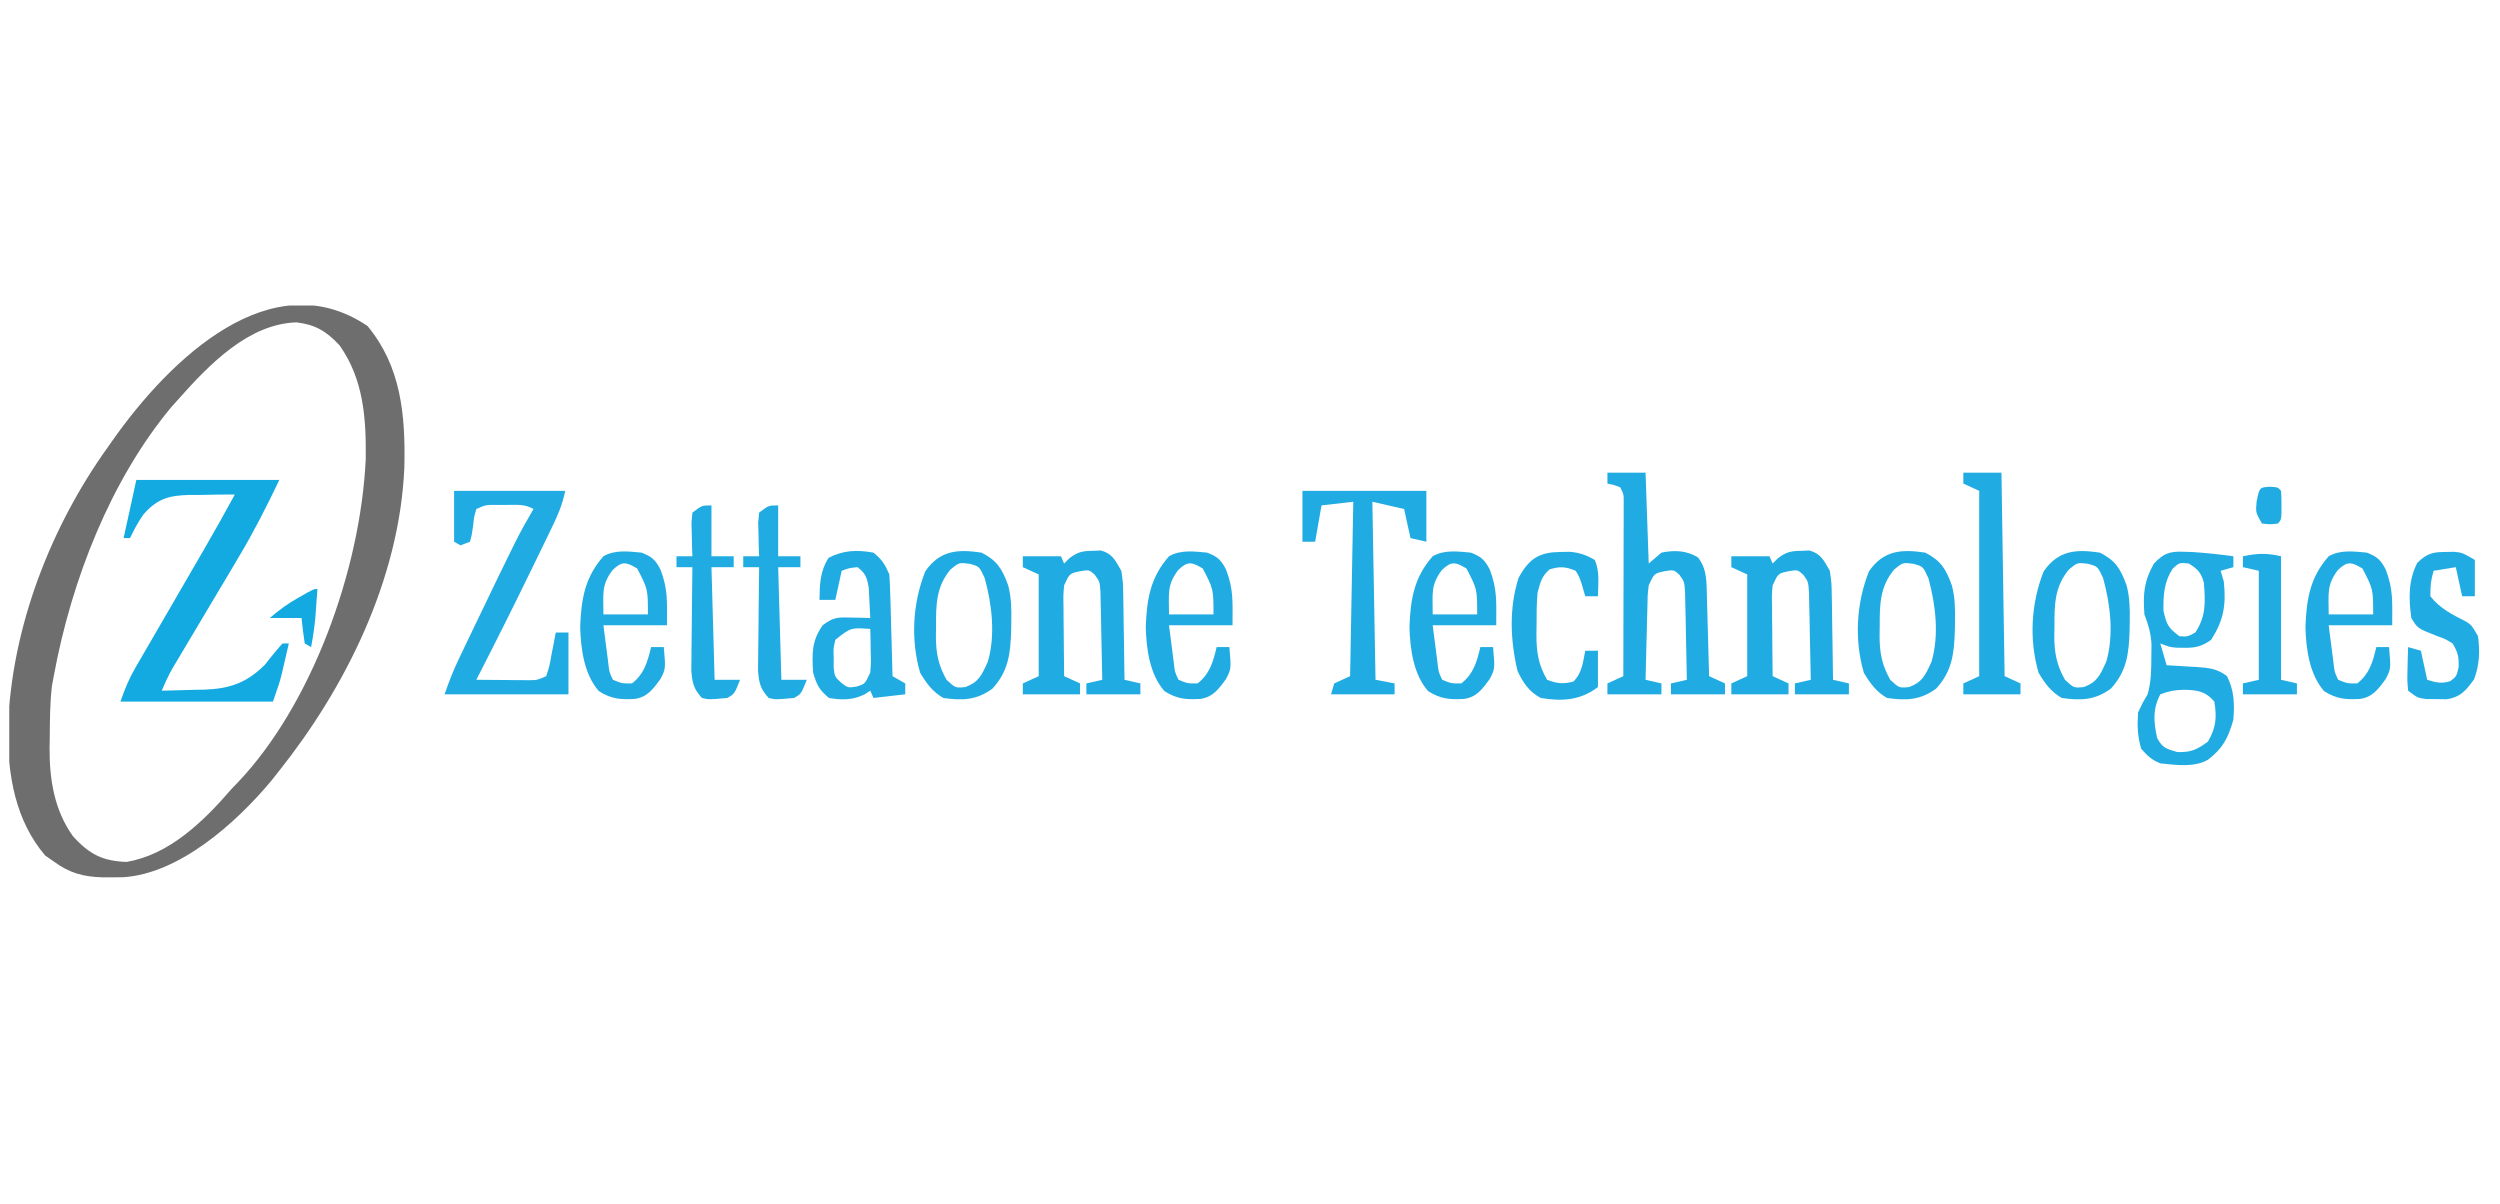 <svg width="135" height="65" viewBox="0 0 135 65" fill="none" xmlns="http://www.w3.org/2000/svg">
<g clip-path="url(#clip0_6467_3000)">
<g clip-path="url(#clip1_6467_3000)">
<path d="M19.845 17.604C21.65 19.782 21.902 22.377 21.835 25.246C21.571 31.354 18.601 37.189 15.084 41.614C14.947 41.787 14.809 41.961 14.668 42.14C12.681 44.527 9.639 47.177 6.662 47.37C6.417 47.376 6.172 47.378 5.926 47.377C5.734 47.377 5.734 47.377 5.538 47.376C4.535 47.351 3.753 47.153 2.902 46.519C2.75 46.414 2.598 46.309 2.441 46.2C0.845 44.326 0.406 41.894 0.429 39.343C0.609 33.822 2.789 28.379 5.819 24.152C5.895 24.043 5.972 23.934 6.051 23.821C9.211 19.322 14.685 14.117 19.845 17.604ZM9.594 21.601C9.474 21.736 9.354 21.87 9.23 22.009C5.985 25.921 3.864 31.287 2.902 36.513C2.852 36.783 2.852 36.783 2.802 37.058C2.699 37.972 2.692 38.878 2.688 39.799C2.684 39.983 2.681 40.167 2.677 40.357C2.668 42.119 2.938 43.749 3.932 45.146C4.837 46.158 5.577 46.498 6.838 46.544C9.124 46.151 10.948 44.411 12.51 42.595C12.618 42.483 12.726 42.371 12.838 42.255C16.793 38.105 19.475 30.826 19.751 24.761C19.775 22.508 19.616 20.478 18.344 18.658C17.618 17.869 17.001 17.525 16.006 17.407C13.422 17.496 11.331 19.642 9.594 21.601Z" fill="#6E6E6E"/>
<path d="M7.362 25.918C9.91 25.918 12.458 25.918 15.083 25.918C14.387 27.376 13.692 28.743 12.876 30.105C12.768 30.287 12.66 30.47 12.549 30.657C12.207 31.232 11.865 31.806 11.523 32.38C11.178 32.959 10.833 33.538 10.489 34.118C10.276 34.477 10.063 34.835 9.849 35.193C9.752 35.355 9.656 35.517 9.557 35.684C9.472 35.825 9.388 35.967 9.301 36.113C9.086 36.498 8.906 36.886 8.734 37.298C9.335 37.287 9.935 37.269 10.536 37.249C10.789 37.245 10.789 37.245 11.047 37.24C12.372 37.19 13.296 36.899 14.304 35.897C14.466 35.692 14.466 35.692 14.632 35.483C14.834 35.231 15.04 34.984 15.254 34.747C15.367 34.747 15.481 34.747 15.597 34.747C15.519 35.087 15.441 35.426 15.361 35.765C15.296 36.048 15.296 36.048 15.229 36.337C15.083 36.905 15.083 36.905 14.739 37.886C12.022 37.886 9.304 37.886 6.504 37.886C6.757 37.163 6.964 36.656 7.329 36.026C7.426 35.859 7.523 35.691 7.623 35.518C7.727 35.339 7.831 35.16 7.939 34.976C8.047 34.79 8.155 34.603 8.266 34.411C8.611 33.815 8.957 33.221 9.303 32.626C9.647 32.033 9.99 31.44 10.334 30.846C10.548 30.478 10.762 30.11 10.976 29.741C11.558 28.738 12.127 27.727 12.681 26.703C12.048 26.701 11.415 26.713 10.783 26.727C10.515 26.727 10.515 26.727 10.243 26.726C9.168 26.757 8.53 26.892 7.754 27.77C7.465 28.171 7.24 28.604 7.019 29.057C6.905 29.057 6.792 29.057 6.675 29.057C6.902 28.021 7.128 26.985 7.362 25.918Z" fill="#12AAE1"/>
<path d="M117.878 29.793C118.043 29.798 118.207 29.803 118.376 29.808C119.121 29.858 119.861 29.935 120.602 30.038C120.602 30.233 120.602 30.427 120.602 30.627C120.376 30.692 120.149 30.756 119.916 30.823C119.972 31.017 120.029 31.212 120.087 31.412C120.22 32.691 120.069 33.511 119.401 34.551C118.901 34.915 118.52 34.993 117.932 34.98C117.801 34.979 117.67 34.978 117.534 34.976C117.171 34.943 117.171 34.943 116.656 34.747C116.769 35.136 116.882 35.524 116.999 35.924C117.177 35.934 117.355 35.944 117.538 35.953C117.773 35.968 118.008 35.983 118.243 35.998C118.36 36.004 118.477 36.01 118.597 36.016C119.223 36.058 119.735 36.1 120.259 36.513C120.647 37.29 120.669 37.986 120.602 38.867C120.315 39.886 120.009 40.431 119.229 41.026C118.472 41.459 117.48 41.306 116.656 41.222C116.184 41.024 115.995 40.847 115.626 40.437C115.422 39.735 115.41 39.213 115.455 38.475C115.701 37.948 115.701 37.948 115.97 37.494C116.169 36.815 116.17 36.158 116.173 35.446C116.177 35.119 116.177 35.119 116.181 34.785C116.141 34.159 116.013 33.748 115.798 33.178C115.721 32.071 115.768 31.387 116.313 30.431C116.837 29.877 117.171 29.769 117.878 29.793ZM117.321 30.713C116.861 31.432 116.814 32.102 116.827 32.981C117.001 33.758 117.091 33.901 117.685 34.355C118.125 34.385 118.125 34.385 118.543 34.158C119.133 33.282 119.089 32.513 119.009 31.465C118.851 30.89 118.654 30.723 118.2 30.431C117.683 30.376 117.683 30.376 117.321 30.713ZM116.656 37.494C116.237 38.309 116.294 38.947 116.484 39.848C116.78 40.411 117.004 40.438 117.567 40.609C118.292 40.637 118.627 40.493 119.229 40.045C119.66 39.307 119.721 38.754 119.573 37.886C119.075 37.299 118.607 37.264 117.921 37.249C117.436 37.26 117.124 37.316 116.656 37.494Z" fill="#20ACE2"/>
<path d="M24.521 26.506C26.502 26.506 28.484 26.506 30.526 26.506C30.358 27.272 30.136 27.794 29.803 28.481C29.748 28.596 29.692 28.711 29.635 28.83C29.453 29.204 29.271 29.578 29.089 29.952C28.964 30.208 28.84 30.465 28.715 30.722C27.738 32.731 26.74 34.726 25.722 36.708C26.254 36.714 26.787 36.718 27.319 36.721C27.471 36.722 27.622 36.724 27.777 36.726C27.923 36.726 28.068 36.727 28.218 36.728C28.352 36.729 28.486 36.73 28.624 36.731C29.015 36.724 29.015 36.724 29.496 36.512C29.674 35.964 29.674 35.964 29.786 35.323C29.829 35.106 29.872 34.889 29.916 34.666C29.948 34.498 29.979 34.331 30.011 34.158C30.238 34.158 30.464 34.158 30.697 34.158C30.697 35.258 30.697 36.359 30.697 37.493C28.489 37.493 26.281 37.493 24.006 37.493C24.239 36.825 24.463 36.241 24.761 35.617C24.883 35.361 24.883 35.361 25.007 35.1C25.094 34.919 25.181 34.737 25.271 34.55C25.361 34.362 25.451 34.174 25.544 33.98C27.987 28.899 27.987 28.899 28.81 27.487C28.323 27.209 27.905 27.265 27.362 27.266C27.164 27.266 26.966 27.265 26.762 27.265C26.229 27.263 26.229 27.263 25.722 27.487C25.602 27.895 25.602 27.895 25.55 28.37C25.486 28.854 25.486 28.854 25.378 29.253C25.209 29.317 25.039 29.382 24.864 29.449C24.75 29.384 24.637 29.319 24.521 29.253C24.521 28.346 24.521 27.44 24.521 26.506Z" fill="#20ACE2"/>
<path d="M86.801 25.525C87.48 25.525 88.16 25.525 88.86 25.525C88.916 27.144 88.973 28.763 89.031 30.43C89.258 30.236 89.484 30.042 89.718 29.842C90.418 29.698 91.058 29.72 91.691 30.099C92.195 30.748 92.151 31.45 92.174 32.278C92.181 32.524 92.188 32.77 92.196 33.024C92.202 33.281 92.209 33.538 92.216 33.803C92.224 34.065 92.231 34.327 92.239 34.589C92.257 35.23 92.274 35.871 92.291 36.513C92.574 36.642 92.857 36.772 93.149 36.905C93.149 37.099 93.149 37.294 93.149 37.494C92.186 37.494 91.224 37.494 90.232 37.494C90.232 37.3 90.232 37.105 90.232 36.905C90.657 36.808 90.657 36.808 91.09 36.709C91.076 35.838 91.057 34.968 91.037 34.097C91.033 33.849 91.029 33.602 91.025 33.346C91.016 32.991 91.016 32.991 91.006 32.628C91.002 32.409 90.997 32.19 90.993 31.965C90.956 31.413 90.956 31.413 90.689 31.04C90.388 30.765 90.388 30.765 89.878 30.847C89.324 30.969 89.324 30.969 89.031 31.608C88.968 32.159 88.968 32.159 88.96 32.781C88.95 33.123 88.95 33.123 88.94 33.473C88.932 33.83 88.932 33.83 88.924 34.195C88.917 34.436 88.911 34.676 88.904 34.924C88.888 35.519 88.873 36.114 88.86 36.709C89.143 36.774 89.426 36.838 89.718 36.905C89.718 37.099 89.718 37.294 89.718 37.494C88.755 37.494 87.793 37.494 86.801 37.494C86.801 37.3 86.801 37.105 86.801 36.905C87.084 36.776 87.367 36.646 87.659 36.513C87.663 35.123 87.666 33.733 87.668 32.343C87.669 31.87 87.67 31.397 87.672 30.924C87.674 30.245 87.675 29.566 87.675 28.887C87.676 28.674 87.677 28.462 87.678 28.243C87.678 28.046 87.678 27.85 87.678 27.648C87.679 27.388 87.679 27.388 87.679 27.122C87.683 26.692 87.683 26.692 87.487 26.31C87.14 26.182 87.14 26.182 86.801 26.114C86.801 25.92 86.801 25.726 86.801 25.525Z" fill="#20ACE2"/>
<path d="M97.267 29.744C97.412 29.738 97.557 29.732 97.707 29.726C98.317 29.896 98.473 30.228 98.811 30.823C98.905 31.475 98.905 31.475 98.916 32.206C98.92 32.4 98.92 32.4 98.924 32.598C98.932 33.008 98.936 33.418 98.94 33.827C98.945 34.107 98.95 34.386 98.955 34.665C98.968 35.346 98.976 36.028 98.983 36.709C99.266 36.774 99.549 36.839 99.841 36.905C99.841 37.1 99.841 37.294 99.841 37.494C98.878 37.494 97.915 37.494 96.924 37.494C96.924 37.3 96.924 37.105 96.924 36.905C97.348 36.808 97.348 36.808 97.782 36.709C97.768 35.838 97.748 34.968 97.728 34.097C97.724 33.849 97.72 33.602 97.716 33.346C97.707 32.991 97.707 32.991 97.698 32.628C97.693 32.409 97.689 32.19 97.684 31.965C97.647 31.413 97.647 31.413 97.38 31.04C97.079 30.765 97.079 30.765 96.57 30.848C96.016 30.97 96.016 30.97 95.723 31.608C95.675 32.14 95.675 32.14 95.689 32.738C95.69 32.958 95.691 33.177 95.692 33.403C95.695 33.632 95.698 33.861 95.701 34.097C95.703 34.328 95.704 34.56 95.706 34.798C95.71 35.37 95.716 35.941 95.723 36.513C96.006 36.642 96.289 36.772 96.581 36.905C96.581 37.1 96.581 37.294 96.581 37.494C95.561 37.494 94.542 37.494 93.492 37.494C93.492 37.3 93.492 37.105 93.492 36.905C93.775 36.776 94.058 36.646 94.35 36.513C94.35 34.7 94.35 32.887 94.35 31.019C93.925 30.825 93.925 30.825 93.492 30.627C93.492 30.433 93.492 30.238 93.492 30.038C94.172 30.038 94.851 30.038 95.551 30.038C95.608 30.168 95.664 30.297 95.723 30.431C95.818 30.336 95.914 30.241 96.012 30.142C96.47 29.796 96.723 29.752 97.267 29.744Z" fill="#20ACE2"/>
<path d="M59.007 29.744C59.152 29.738 59.297 29.732 59.447 29.726C60.057 29.896 60.213 30.228 60.551 30.823C60.645 31.475 60.645 31.475 60.656 32.206C60.66 32.4 60.66 32.4 60.664 32.598C60.673 33.008 60.676 33.418 60.68 33.827C60.685 34.107 60.69 34.386 60.695 34.665C60.708 35.346 60.717 36.028 60.723 36.709C61.006 36.774 61.289 36.839 61.581 36.905C61.581 37.1 61.581 37.294 61.581 37.494C60.618 37.494 59.656 37.494 58.664 37.494C58.664 37.3 58.664 37.105 58.664 36.905C59.089 36.808 59.089 36.808 59.522 36.709C59.508 35.838 59.489 34.968 59.468 34.097C59.464 33.849 59.46 33.602 59.456 33.346C59.447 32.991 59.447 32.991 59.438 32.628C59.434 32.409 59.429 32.19 59.424 31.965C59.387 31.413 59.387 31.413 59.12 31.04C58.819 30.765 58.819 30.765 58.31 30.848C57.756 30.97 57.756 30.97 57.463 31.608C57.416 32.14 57.416 32.14 57.429 32.738C57.431 32.958 57.432 33.177 57.433 33.403C57.436 33.632 57.438 33.861 57.441 34.097C57.443 34.328 57.444 34.56 57.446 34.798C57.45 35.37 57.456 35.941 57.463 36.513C57.746 36.642 58.029 36.772 58.321 36.905C58.321 37.1 58.321 37.294 58.321 37.494C57.302 37.494 56.282 37.494 55.232 37.494C55.232 37.3 55.232 37.105 55.232 36.905C55.516 36.776 55.799 36.646 56.09 36.513C56.09 34.7 56.09 32.887 56.09 31.019C55.666 30.825 55.666 30.825 55.232 30.627C55.232 30.433 55.232 30.238 55.232 30.038C55.912 30.038 56.591 30.038 57.291 30.038C57.348 30.168 57.405 30.297 57.463 30.431C57.558 30.336 57.654 30.241 57.752 30.142C58.21 29.796 58.463 29.752 59.007 29.744Z" fill="#20ACE2"/>
<path d="M70.332 26.506C72.54 26.506 74.748 26.506 77.023 26.506C77.023 27.412 77.023 28.319 77.023 29.253C76.599 29.156 76.599 29.156 76.166 29.056C76.052 28.538 75.939 28.02 75.822 27.487C75.256 27.357 74.69 27.228 74.107 27.095C74.163 30.267 74.22 33.44 74.278 36.708C74.618 36.773 74.958 36.838 75.308 36.905C75.308 37.099 75.308 37.293 75.308 37.493C74.175 37.493 73.043 37.493 71.876 37.493C71.933 37.299 71.989 37.105 72.048 36.905C72.331 36.775 72.614 36.646 72.906 36.512C72.962 33.404 73.019 30.297 73.077 27.095C72.511 27.159 71.945 27.224 71.362 27.291C71.248 27.938 71.135 28.586 71.018 29.253C70.792 29.253 70.565 29.253 70.332 29.253C70.332 28.346 70.332 27.44 70.332 26.506Z" fill="#20ACE2"/>
<path d="M113.396 29.842C114.206 30.255 114.506 30.683 114.836 31.614C115.009 32.256 115.017 32.893 115.005 33.557C115.002 33.764 115.002 33.764 115 33.975C114.966 35.292 114.848 36.249 113.986 37.187C113.126 37.818 112.345 37.836 111.337 37.69C110.776 37.375 110.433 36.921 110.083 36.329C109.56 34.536 109.679 32.558 110.361 30.848C111.171 29.681 112.17 29.661 113.396 29.842ZM111.723 30.749C110.949 31.684 110.936 32.628 110.941 33.852C110.938 33.997 110.935 34.141 110.932 34.291C110.931 35.238 111.048 35.891 111.509 36.709C111.99 37.155 111.99 37.155 112.528 37.101C113.239 36.836 113.4 36.476 113.739 35.728C114.159 34.288 113.959 32.631 113.568 31.215C113.275 30.583 113.275 30.583 112.742 30.443C112.182 30.375 112.182 30.375 111.723 30.749Z" fill="#20ACE2"/>
<path d="M103.961 29.842C104.77 30.255 105.071 30.683 105.401 31.614C105.574 32.256 105.581 32.893 105.569 33.557C105.567 33.764 105.567 33.764 105.564 33.975C105.531 35.292 105.413 36.249 104.55 37.187C103.69 37.818 102.91 37.836 101.902 37.69C101.341 37.375 100.998 36.921 100.647 36.329C100.125 34.536 100.243 32.558 100.926 30.848C101.736 29.681 102.734 29.661 103.961 29.842ZM102.288 30.749C101.514 31.684 101.5 32.628 101.505 33.852C101.502 33.997 101.499 34.141 101.497 34.291C101.496 35.238 101.613 35.891 102.073 36.709C102.555 37.155 102.555 37.155 103.092 37.101C103.804 36.836 103.964 36.476 104.304 35.728C104.724 34.288 104.523 32.631 104.132 31.215C103.84 30.583 103.84 30.583 103.306 30.443C102.747 30.375 102.747 30.375 102.288 30.749Z" fill="#20ACE2"/>
<path d="M53.002 29.842C53.811 30.255 54.111 30.683 54.442 31.614C54.615 32.256 54.622 32.893 54.61 33.557C54.608 33.764 54.608 33.764 54.605 33.975C54.572 35.292 54.454 36.249 53.591 37.187C52.731 37.818 51.951 37.836 50.943 37.69C50.382 37.375 50.039 36.921 49.688 36.329C49.166 34.536 49.284 32.558 49.967 30.848C50.777 29.681 51.775 29.661 53.002 29.842ZM51.329 30.749C50.555 31.684 50.541 32.628 50.546 33.852C50.543 33.997 50.54 34.141 50.538 34.291C50.537 35.238 50.654 35.891 51.114 36.709C51.596 37.155 51.596 37.155 52.133 37.101C52.845 36.836 53.005 36.476 53.345 35.728C53.764 34.288 53.564 32.631 53.173 31.215C52.881 30.583 52.881 30.583 52.347 30.443C51.788 30.375 51.788 30.375 51.329 30.749Z" fill="#20ACE2"/>
<path d="M47.167 29.842C47.623 30.214 47.78 30.459 48.025 31.019C48.051 31.431 48.068 31.845 48.079 32.259C48.086 32.505 48.094 32.752 48.101 33.006C48.108 33.265 48.114 33.524 48.121 33.79C48.129 34.053 48.136 34.316 48.144 34.579C48.162 35.223 48.18 35.868 48.197 36.513C48.423 36.642 48.649 36.771 48.883 36.905C48.883 37.099 48.883 37.293 48.883 37.493C48.033 37.591 48.033 37.591 47.167 37.69C47.11 37.56 47.054 37.431 46.995 37.297C46.898 37.361 46.801 37.424 46.701 37.489C46.066 37.814 45.447 37.809 44.765 37.69C44.245 37.258 44.11 37.013 43.907 36.316C43.848 35.266 43.828 34.621 44.422 33.766C45.027 33.304 45.285 33.331 45.998 33.349C46.185 33.352 46.371 33.356 46.563 33.359C46.777 33.366 46.777 33.366 46.995 33.373C46.98 33.026 46.962 32.678 46.942 32.331C46.932 32.137 46.922 31.944 46.912 31.745C46.816 31.164 46.73 30.96 46.309 30.626C45.854 30.672 45.854 30.672 45.451 30.823C45.338 31.341 45.225 31.858 45.108 32.392C44.825 32.392 44.542 32.392 44.25 32.392C44.268 31.521 44.285 30.841 44.743 30.124C45.545 29.702 46.3 29.686 47.167 29.842ZM45.108 34.55C45 35.021 45 35.021 45.022 35.531C45.021 35.701 45.019 35.871 45.017 36.047C45.075 36.54 45.075 36.54 45.428 36.87C45.791 37.146 45.791 37.146 46.245 37.077C46.709 36.933 46.709 36.933 46.995 36.316C47.037 35.733 47.037 35.733 47.017 35.102C47.014 34.889 47.011 34.676 47.008 34.456C47.004 34.293 47 34.13 46.995 33.962C45.94 33.89 45.94 33.89 45.108 34.55Z" fill="#20ACE2"/>
<path d="M127.808 29.842C128.333 30.046 128.554 30.209 128.83 30.757C129.242 31.841 129.18 32.461 129.18 33.766C128.048 33.766 126.915 33.766 125.749 33.766C125.802 34.178 125.855 34.591 125.91 35.017C125.939 35.249 125.969 35.481 126 35.72C126.064 36.298 126.064 36.298 126.264 36.709C126.749 36.908 126.749 36.908 127.293 36.905C127.94 36.392 128.12 35.793 128.322 34.943C128.549 34.943 128.775 34.943 129.009 34.943C129.111 36.118 129.111 36.118 128.83 36.663C128.409 37.245 128.101 37.648 127.435 37.743C126.658 37.779 126.198 37.756 125.502 37.322C124.716 36.42 124.526 35.081 124.494 33.852C124.552 32.287 124.764 31.164 125.749 30.038C126.383 29.675 127.114 29.777 127.808 29.842ZM126.242 30.786C125.633 31.598 125.749 32.039 125.749 33.177C126.541 33.177 127.334 33.177 128.151 33.177C128.151 31.811 128.151 31.811 127.572 30.7C126.985 30.348 126.757 30.283 126.242 30.786Z" fill="#20ACE2"/>
<path d="M79.425 29.842C79.95 30.046 80.171 30.209 80.448 30.757C80.859 31.841 80.797 32.461 80.797 33.766C79.665 33.766 78.533 33.766 77.366 33.766C77.419 34.178 77.472 34.591 77.527 35.017C77.557 35.249 77.587 35.481 77.617 35.72C77.681 36.298 77.681 36.298 77.881 36.709C78.366 36.908 78.366 36.908 78.91 36.905C79.557 36.392 79.737 35.793 79.94 34.943C80.166 34.943 80.393 34.943 80.626 34.943C80.729 36.118 80.729 36.118 80.447 36.663C80.026 37.245 79.719 37.648 79.052 37.743C78.275 37.779 77.815 37.756 77.119 37.322C76.333 36.42 76.143 35.081 76.111 33.852C76.169 32.287 76.381 31.164 77.366 30.038C78 29.675 78.731 29.777 79.425 29.842ZM77.859 30.786C77.251 31.598 77.366 32.039 77.366 33.177C78.159 33.177 78.951 33.177 79.768 33.177C79.768 31.811 79.768 31.811 79.189 30.7C78.602 30.348 78.374 30.283 77.859 30.786Z" fill="#20ACE2"/>
<path d="M65.185 29.842C65.71 30.046 65.931 30.209 66.207 30.757C66.619 31.841 66.557 32.461 66.557 33.766C65.425 33.766 64.292 33.766 63.126 33.766C63.179 34.178 63.232 34.591 63.287 35.017C63.316 35.249 63.346 35.481 63.377 35.72C63.441 36.298 63.441 36.298 63.641 36.709C64.126 36.908 64.126 36.908 64.67 36.905C65.317 36.392 65.497 35.793 65.699 34.943C65.926 34.943 66.152 34.943 66.386 34.943C66.488 36.118 66.488 36.118 66.207 36.663C65.786 37.245 65.478 37.648 64.812 37.743C64.034 37.779 63.575 37.756 62.879 37.322C62.093 36.42 61.903 35.081 61.871 33.852C61.929 32.287 62.141 31.164 63.126 30.038C63.76 29.675 64.491 29.777 65.185 29.842ZM63.619 30.786C63.01 31.598 63.126 32.039 63.126 33.177C63.918 33.177 64.711 33.177 65.528 33.177C65.528 31.811 65.528 31.811 64.949 30.7C64.362 30.348 64.134 30.283 63.619 30.786Z" fill="#20ACE2"/>
<path d="M34.644 29.842C35.168 30.046 35.39 30.209 35.666 30.757C36.078 31.841 36.016 32.461 36.016 33.766C34.884 33.766 33.751 33.766 32.585 33.766C32.638 34.178 32.691 34.591 32.746 35.017C32.775 35.249 32.805 35.481 32.836 35.72C32.9 36.298 32.9 36.298 33.099 36.709C33.585 36.908 33.585 36.908 34.129 36.905C34.776 36.392 34.956 35.793 35.158 34.943C35.385 34.943 35.611 34.943 35.845 34.943C35.947 36.118 35.947 36.118 35.666 36.663C35.245 37.245 34.937 37.648 34.271 37.743C33.493 37.779 33.033 37.756 32.338 37.322C31.552 36.42 31.362 35.081 31.33 33.852C31.388 32.287 31.6 31.164 32.585 30.038C33.219 29.675 33.95 29.777 34.644 29.842ZM33.078 30.786C32.469 31.598 32.585 32.039 32.585 33.177C33.377 33.177 34.17 33.177 34.987 33.177C34.987 31.811 34.987 31.811 34.408 30.7C33.821 30.348 33.593 30.283 33.078 30.786Z" fill="#20ACE2"/>
<path d="M132.077 29.805C132.299 29.801 132.299 29.801 132.526 29.797C132.956 29.842 132.956 29.842 133.642 30.235C133.642 30.882 133.642 31.529 133.642 32.197C133.416 32.197 133.189 32.197 132.956 32.197C132.843 31.678 132.73 31.161 132.613 30.627C132.217 30.692 131.82 30.756 131.412 30.823C131.251 31.471 131.251 31.471 131.24 32.197C131.764 32.873 132.456 33.202 133.167 33.565C133.471 33.766 133.471 33.766 133.814 34.355C133.919 35.185 133.893 35.914 133.599 36.685C133.148 37.312 132.836 37.658 132.114 37.761C131.846 37.757 131.846 37.757 131.573 37.752C131.394 37.751 131.215 37.75 131.031 37.749C130.554 37.69 130.554 37.69 130.039 37.298C129.989 36.744 129.989 36.744 130.007 36.096C130.012 35.881 130.016 35.666 130.021 35.445C130.027 35.279 130.033 35.114 130.039 34.943C130.266 35.008 130.492 35.073 130.726 35.14C130.839 35.657 130.952 36.175 131.069 36.709C131.535 36.857 131.841 36.932 132.313 36.783C132.648 36.53 132.648 36.53 132.763 36.047C132.788 35.453 132.728 35.237 132.441 34.747C132.048 34.505 132.048 34.505 131.594 34.343C130.55 33.933 130.55 33.933 130.211 33.374C130.064 32.311 130.051 31.329 130.533 30.394C131.073 29.867 131.379 29.811 132.077 29.805Z" fill="#20ACE2"/>
<path d="M106.02 25.525C106.699 25.525 107.378 25.525 108.078 25.525C108.135 29.151 108.192 32.777 108.25 36.513C108.533 36.642 108.816 36.772 109.108 36.905C109.108 37.099 109.108 37.294 109.108 37.494C108.089 37.494 107.07 37.494 106.02 37.494C106.02 37.3 106.02 37.105 106.02 36.905C106.303 36.776 106.586 36.646 106.877 36.513C106.877 33.211 106.877 29.909 106.877 26.506C106.453 26.312 106.453 26.312 106.02 26.114C106.02 25.92 106.02 25.726 106.02 25.525Z" fill="#20ACE2"/>
<path d="M84.294 29.805C84.535 29.801 84.535 29.801 84.781 29.797C85.293 29.845 85.659 29.971 86.117 30.235C86.393 30.865 86.299 31.497 86.289 32.197C86.062 32.197 85.836 32.197 85.603 32.197C85.539 31.974 85.475 31.751 85.409 31.522C85.279 31.143 85.279 31.143 85.088 30.823C84.543 30.598 84.229 30.573 83.672 30.75C83.254 31.125 83.185 31.416 83.029 32C82.976 32.586 82.973 33.166 82.975 33.754C82.972 33.908 82.97 34.062 82.967 34.221C82.966 35.19 83.059 35.879 83.544 36.709C84.076 36.917 84.412 36.946 84.959 36.807C85.424 36.352 85.473 35.804 85.603 35.14C85.829 35.14 86.055 35.14 86.289 35.14C86.289 35.787 86.289 36.434 86.289 37.102C85.329 37.833 84.329 37.879 83.2 37.69C82.593 37.367 82.264 36.907 81.946 36.231C81.556 34.572 81.483 32.849 81.999 31.215C82.593 30.104 83.18 29.814 84.294 29.805Z" fill="#20ACE2"/>
<path d="M42.022 27.291C42.022 28.198 42.022 29.104 42.022 30.038C42.418 30.038 42.815 30.038 43.223 30.038C43.223 30.232 43.223 30.426 43.223 30.627C42.827 30.627 42.43 30.627 42.022 30.627C42.079 32.634 42.135 34.641 42.194 36.709C42.647 36.709 43.1 36.709 43.566 36.709C43.266 37.469 43.266 37.469 42.88 37.69C41.876 37.781 41.876 37.781 41.507 37.69C41.076 37.208 40.995 36.934 40.934 36.239C40.937 35.981 40.94 35.722 40.942 35.455C40.943 35.317 40.944 35.178 40.945 35.036C40.947 34.596 40.954 34.156 40.961 33.717C40.963 33.418 40.965 33.119 40.968 32.82C40.973 32.089 40.982 31.358 40.993 30.627C40.709 30.627 40.426 30.627 40.135 30.627C40.135 30.432 40.135 30.238 40.135 30.038C40.418 30.038 40.701 30.038 40.993 30.038C40.987 29.872 40.981 29.707 40.974 29.537C40.97 29.322 40.965 29.107 40.961 28.885C40.955 28.671 40.949 28.457 40.942 28.237C40.959 28.054 40.975 27.872 40.993 27.683C41.507 27.291 41.507 27.291 42.022 27.291Z" fill="#20ACE2"/>
<path d="M38.419 27.291C38.419 28.198 38.419 29.104 38.419 30.038C38.815 30.038 39.211 30.038 39.62 30.038C39.62 30.232 39.62 30.426 39.62 30.627C39.223 30.627 38.827 30.627 38.419 30.627C38.475 32.634 38.532 34.641 38.59 36.709C39.043 36.709 39.496 36.709 39.963 36.709C39.663 37.469 39.663 37.469 39.276 37.69C38.273 37.781 38.273 37.781 37.904 37.69C37.472 37.208 37.392 36.934 37.331 36.239C37.333 35.981 37.336 35.722 37.339 35.455C37.34 35.317 37.34 35.178 37.341 35.036C37.344 34.596 37.35 34.156 37.357 33.717C37.359 33.418 37.362 33.119 37.364 32.82C37.37 32.089 37.379 31.358 37.389 30.627C37.106 30.627 36.823 30.627 36.531 30.627C36.531 30.432 36.531 30.238 36.531 30.038C36.814 30.038 37.097 30.038 37.389 30.038C37.383 29.872 37.377 29.707 37.371 29.537C37.366 29.322 37.362 29.107 37.357 28.885C37.351 28.671 37.345 28.457 37.339 28.237C37.355 28.054 37.372 27.872 37.389 27.683C37.904 27.291 37.904 27.291 38.419 27.291Z" fill="#20ACE2"/>
<path d="M123.176 30.038C123.176 32.239 123.176 34.44 123.176 36.709C123.459 36.773 123.742 36.838 124.034 36.905C124.034 37.099 124.034 37.293 124.034 37.493C123.071 37.493 122.109 37.493 121.117 37.493C121.117 37.299 121.117 37.105 121.117 36.905C121.542 36.808 121.542 36.808 121.975 36.709C121.975 34.766 121.975 32.824 121.975 30.822C121.692 30.758 121.409 30.693 121.117 30.626C121.117 30.432 121.117 30.238 121.117 30.038C121.904 29.879 122.375 29.854 123.176 30.038Z" fill="#20ACE2"/>
<path d="M17.142 31.804C17.118 32.143 17.092 32.482 17.067 32.822C17.053 33.01 17.039 33.199 17.025 33.394C16.974 33.92 16.897 34.426 16.799 34.943C16.686 34.878 16.572 34.813 16.456 34.747C16.386 34.291 16.328 33.833 16.284 33.373C15.718 33.373 15.152 33.373 14.568 33.373C15.103 32.915 15.554 32.589 16.145 32.257C16.296 32.172 16.447 32.086 16.602 31.998C16.97 31.804 16.97 31.804 17.142 31.804Z" fill="#12AAE1"/>
<path d="M122.577 26.285C123.006 26.31 123.006 26.31 123.177 26.506C123.2 26.861 123.2 26.861 123.199 27.291C123.199 27.432 123.199 27.574 123.2 27.72C123.177 28.076 123.177 28.076 123.006 28.272C122.587 28.321 122.587 28.321 122.148 28.272C121.804 27.683 121.804 27.683 121.858 27.07C122.016 26.317 122.016 26.317 122.577 26.285Z" fill="#20ACE2"/>
</g>
</g>
<defs>
<clipPath id="clip0_6467_3000">
<rect width="134" height="64" fill="white" transform="translate(0.5 0.5)"/>
</clipPath>
<clipPath id="clip1_6467_3000">
<rect width="134" height="31" fill="white" transform="translate(0.5 16.5)"/>
</clipPath>
</defs>
</svg>
